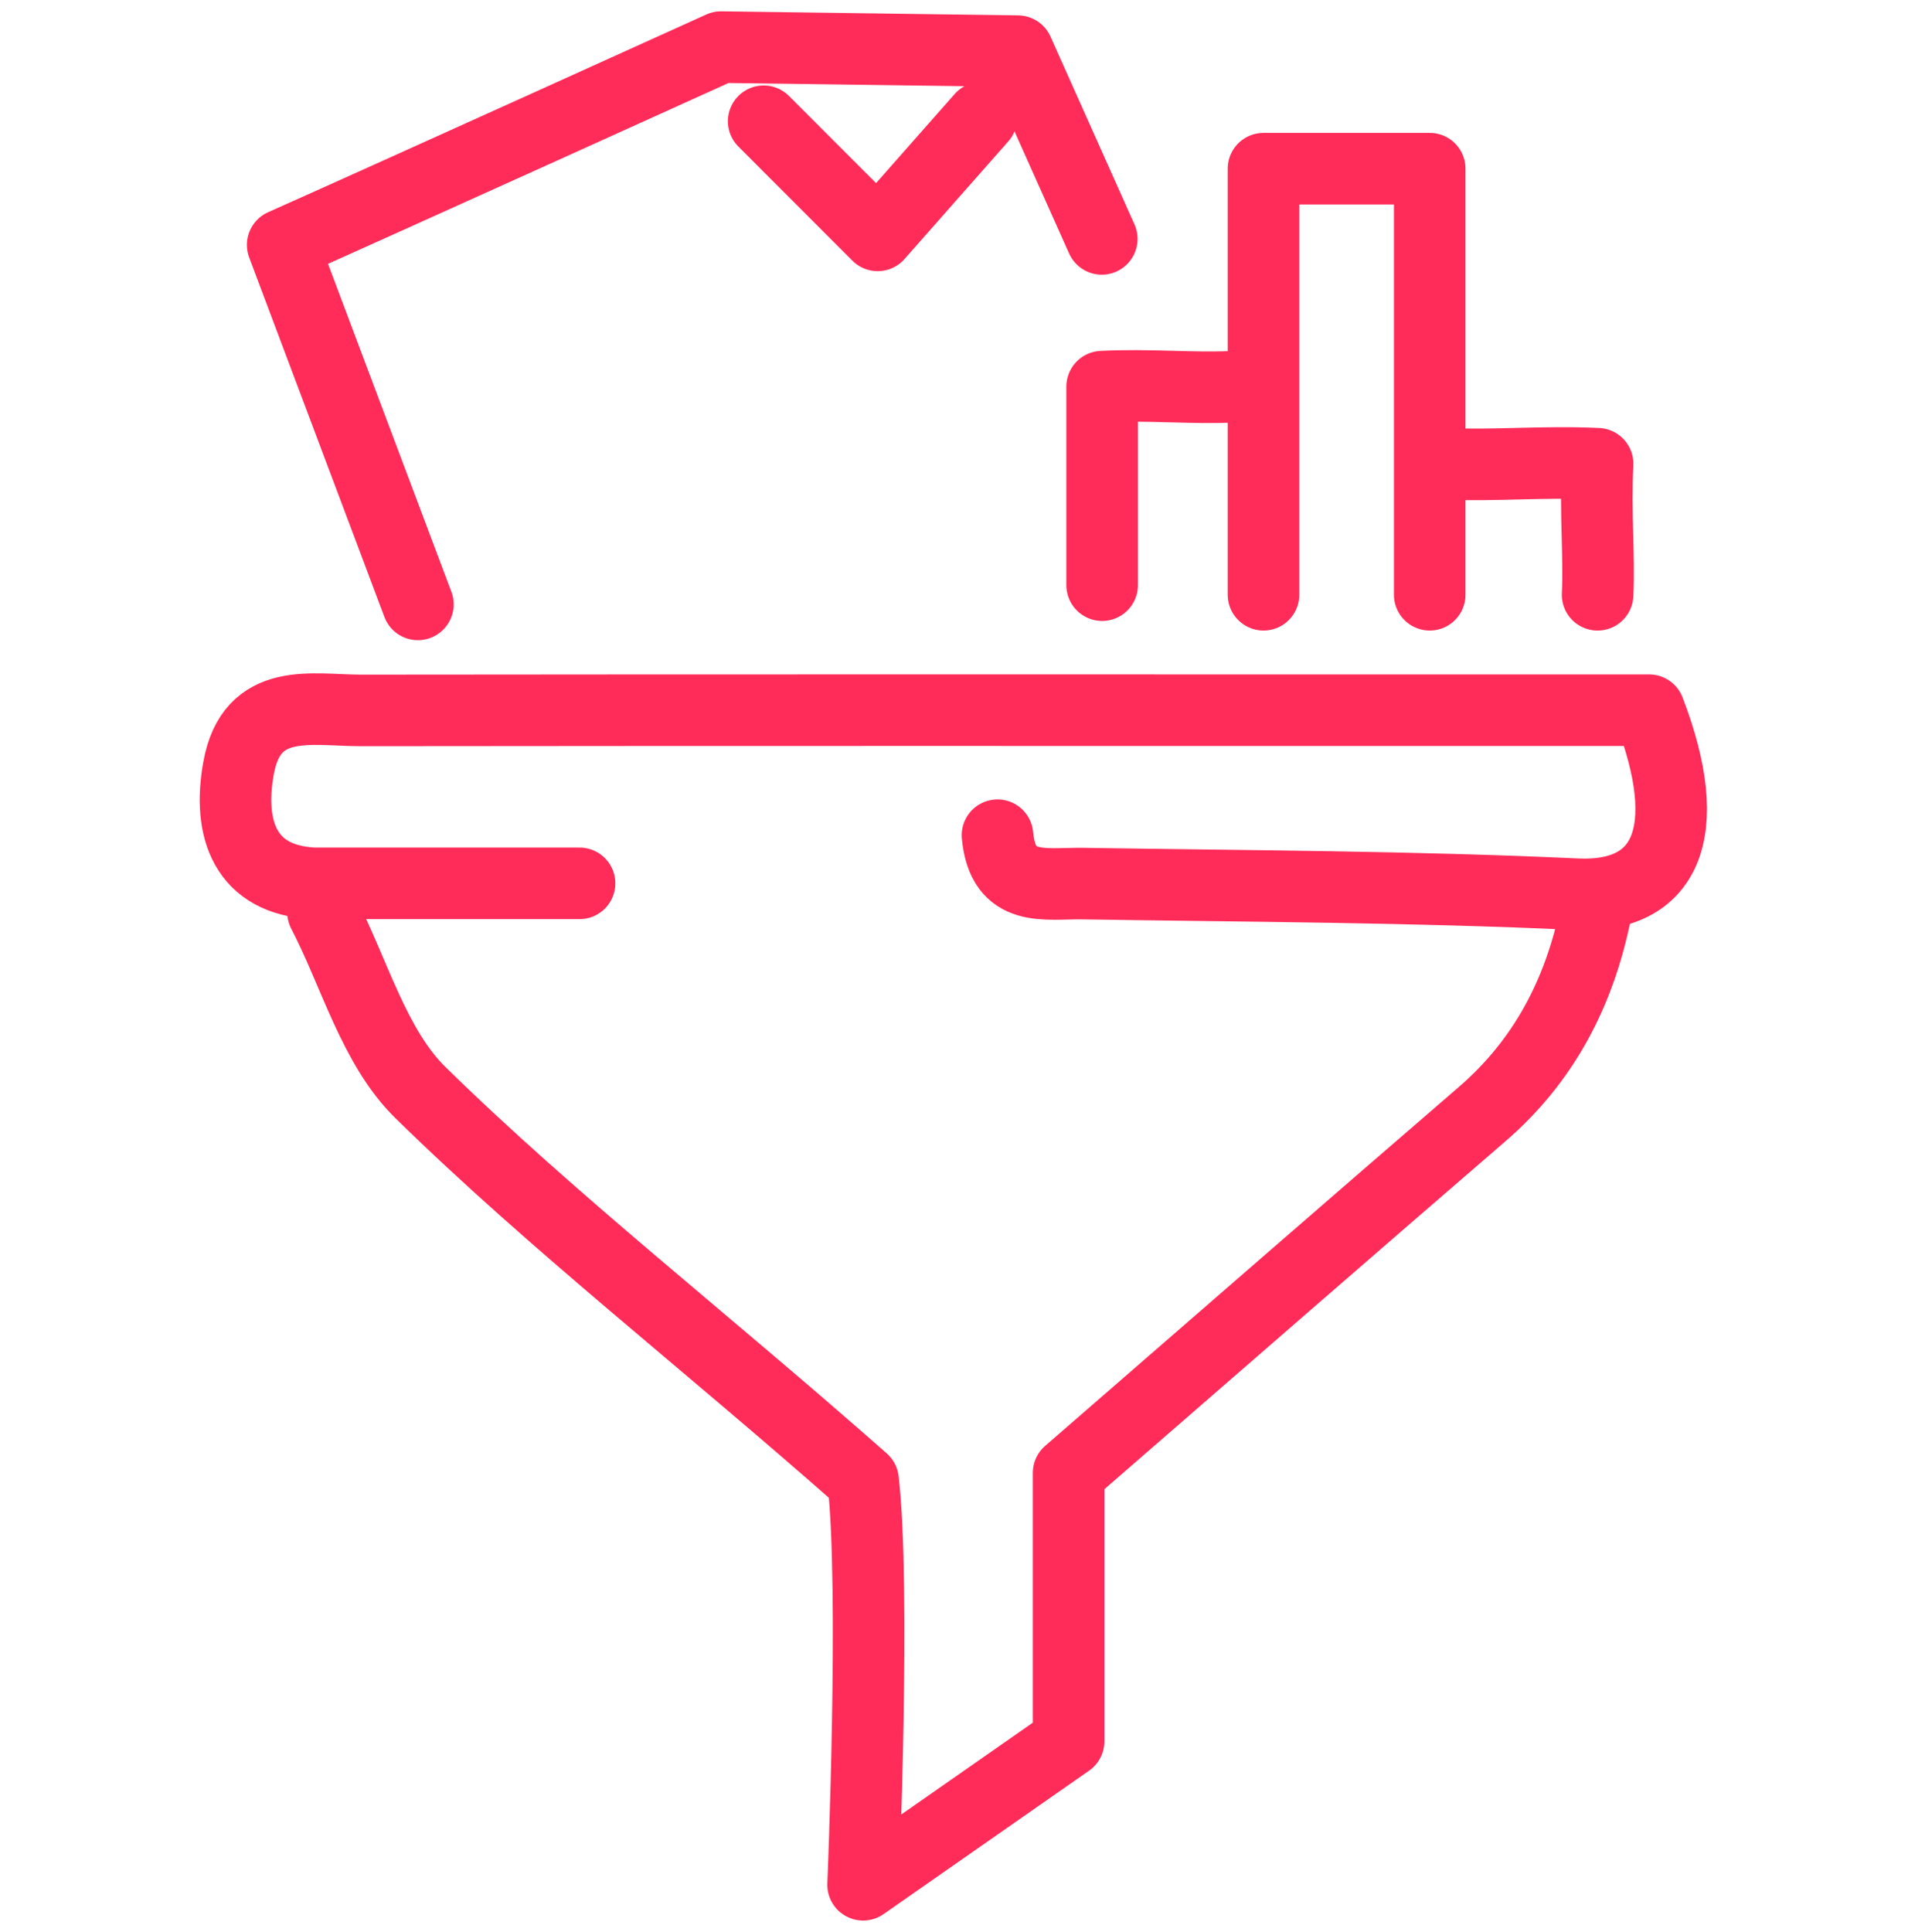 <svg width="80" height="81" viewBox="0 0 80 81" fill="none" xmlns="http://www.w3.org/2000/svg">
<path d="M13.543 38.241C14.87 40.794 15.679 43.891 17.624 45.799C23.169 51.235 29.541 56.185 36.188 62.054C36.708 66.566 36.188 79.012 36.188 79.012L44.805 72.999C44.805 72.999 44.805 64.845 44.805 61.746C50.959 56.404 56.533 51.544 62.133 46.715C64.745 44.464 66.233 41.595 66.908 38.241" stroke="#FF2B59" stroke-width="3" stroke-miterlimit="10" stroke-linecap="round" stroke-linejoin="round"/>
<path d="M41.823 35.014C42.047 37.456 43.816 37.017 45.407 37.042C52.31 37.15 59.219 37.167 66.114 37.487C69.832 37.659 71.128 34.927 69.147 29.773C66.385 29.773 63.464 29.773 60.541 29.773C45.408 29.773 30.274 29.765 15.141 29.782C13.078 29.784 10.553 29.147 10.002 32.199C9.536 34.783 10.296 36.896 13.157 37.031C16.872 37.031 20.586 37.031 24.3 37.031" stroke="#FF2B59" stroke-width="3" stroke-miterlimit="10" stroke-linecap="round" stroke-linejoin="round"/>
<path d="M46.196 10.015L42.676 2.145L30.232 1.975C30.232 1.975 16.391 8.245 11.852 10.267C13.799 15.443 15.661 20.39 17.522 25.337" stroke="#FF2B59" stroke-width="3" stroke-miterlimit="10" stroke-linecap="round" stroke-linejoin="round"/>
<path d="M59.946 24.933C59.946 19.287 59.946 7.071 59.946 7.071H52.977C52.977 7.071 52.977 19.151 52.977 24.933" stroke="#FF2B59" stroke-width="3" stroke-miterlimit="10" stroke-linecap="round" stroke-linejoin="round"/>
<path d="M51.786 16.209C49.993 16.302 48.201 16.105 46.211 16.209C46.211 19.009 46.211 21.843 46.211 24.531" stroke="#FF2B59" stroke-width="3" stroke-miterlimit="10" stroke-linecap="round" stroke-linejoin="round"/>
<path d="M66.985 24.934C67.066 23.322 66.88 21.559 66.985 19.441C64.683 19.332 62.615 19.54 60.547 19.441" stroke="#FF2B59" stroke-width="3" stroke-miterlimit="10" stroke-linecap="round" stroke-linejoin="round"/>
<path d="M41.153 4.933L36.8 9.867L32.02 5.083" stroke="#FF2B59" stroke-width="3" stroke-miterlimit="10" stroke-linecap="round" stroke-linejoin="round"/>
</svg>
